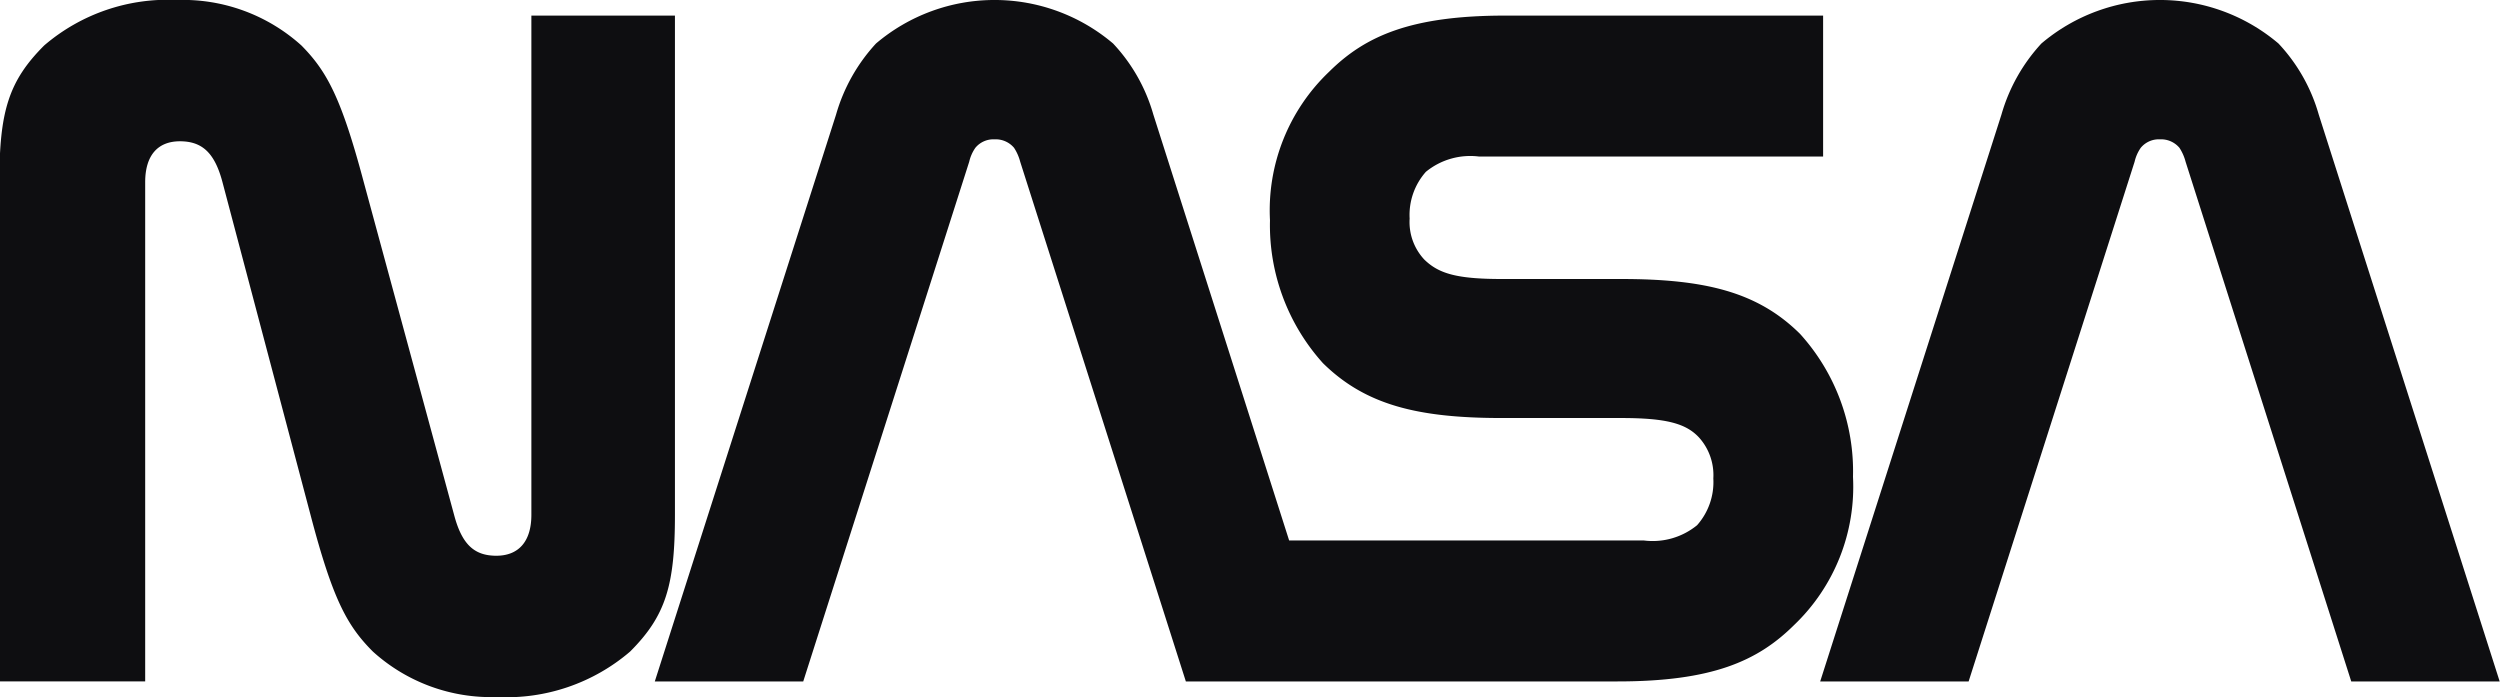 <svg id="Layer_1" data-name="Layer 1" xmlns="http://www.w3.org/2000/svg" viewBox="0 0 76.97 21.46"><defs><style>.cls-1{fill:#0e0e11;}</style></defs><title>nasa</title><path class="cls-1" d="M7175,7204.62c.24.91.62,1.26,1.3,1.26s1.08-.43,1.08-1.26v-15.37h4.42v15.37c0,2.17-.28,3.11-1.38,4.21a5.85,5.85,0,0,1-4.1,1.4,5.42,5.42,0,0,1-3.82-1.4c-.8-.8-1.24-1.62-1.92-4.21l-2.71-10.24c-.24-.91-.63-1.26-1.31-1.26s-1.07.43-1.07,1.26v15.37H7161v-15.37c0-2.17.28-3.11,1.38-4.21a5.84,5.84,0,0,1,4.09-1.4,5.45,5.45,0,0,1,3.83,1.4c.79.8,1.23,1.62,1.92,4.21Z" transform="translate(-7161.02 -7188.77)"/><path class="cls-1" d="M7233.41,7209.75l-5.1-16a1.45,1.45,0,0,0-.19-.43.74.74,0,0,0-.6-.26.72.72,0,0,0-.59.26,1.23,1.23,0,0,0-.19.43l-5.11,16h-4.57l5.58-17.45a5.42,5.42,0,0,1,1.23-2.19,5.64,5.64,0,0,1,7.3,0,5.32,5.32,0,0,1,1.24,2.19l5.57,17.45Z" transform="translate(-7161.02 -7188.77)"/><path class="cls-1" d="M7210.82,7209.75c2.9,0,4.31-.62,5.43-1.73a5.89,5.89,0,0,0,1.82-4.57,6.3,6.3,0,0,0-1.63-4.4c-1.29-1.28-2.9-1.69-5.51-1.69h-3.67c-1.4,0-1.95-.17-2.39-.6a1.69,1.69,0,0,1-.45-1.26,2,2,0,0,1,.5-1.44,2.16,2.16,0,0,1,1.64-.47h10.59v-4.34h-9.78c-2.9,0-4.31.62-5.43,1.73a5.89,5.89,0,0,0-1.82,4.57,6.35,6.35,0,0,0,1.63,4.4c1.3,1.28,2.9,1.69,5.51,1.69h3.67c1.4,0,2,.17,2.4.6a1.73,1.73,0,0,1,.44,1.26,2,2,0,0,1-.5,1.44,2.16,2.16,0,0,1-1.64.47h-10.92l-4.18-13.11a5.32,5.32,0,0,0-1.24-2.19,5.64,5.64,0,0,0-7.3,0,5.42,5.42,0,0,0-1.23,2.19l-5.58,17.45h4.57l5.11-16a1.23,1.23,0,0,1,.19-.43.72.72,0,0,1,.59-.26.74.74,0,0,1,.6.26,1.45,1.45,0,0,1,.19.43l5.1,16Z" transform="translate(-7161.02 -7188.77)"/></svg>